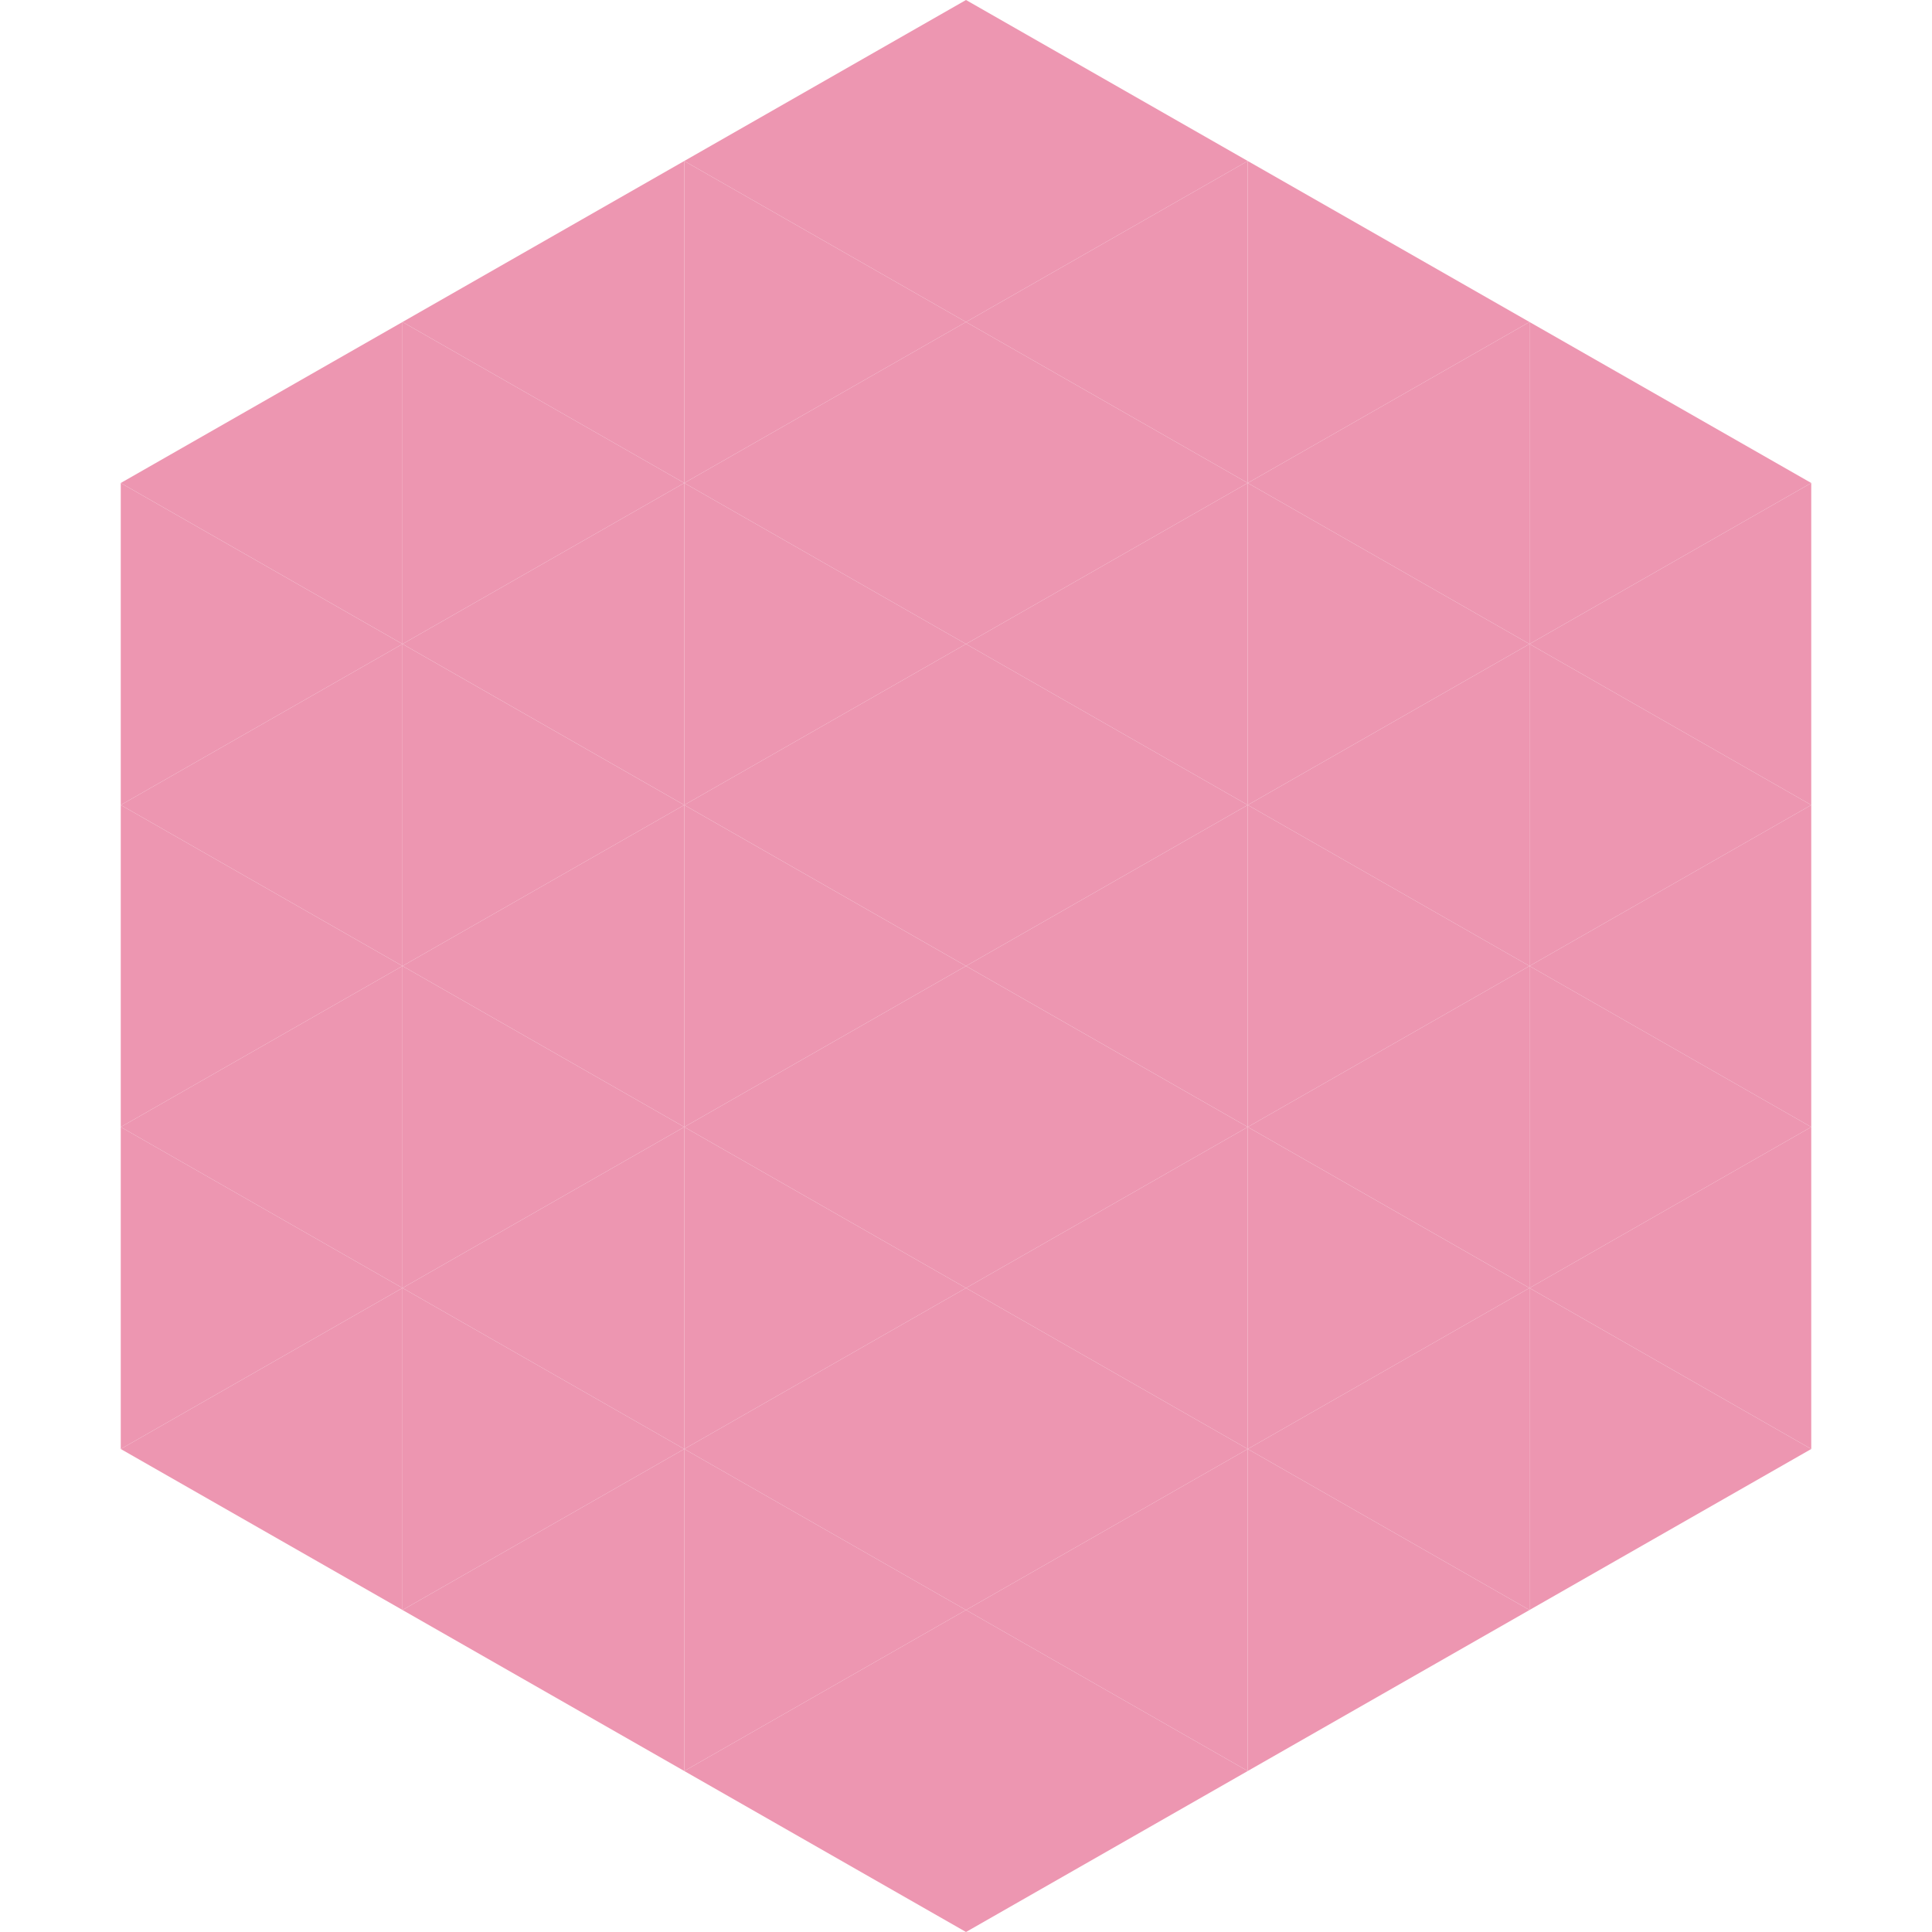 <?xml version="1.0"?>
<!-- Generated by SVGo -->
<svg width="240" height="240"
     xmlns="http://www.w3.org/2000/svg"
     xmlns:xlink="http://www.w3.org/1999/xlink">
<polygon points="50,40 15,60 50,80" style="fill:rgb(237,150,177)" />
<polygon points="190,40 225,60 190,80" style="fill:rgb(237,150,177)" />
<polygon points="15,60 50,80 15,100" style="fill:rgb(237,150,177)" />
<polygon points="225,60 190,80 225,100" style="fill:rgb(237,150,177)" />
<polygon points="50,80 15,100 50,120" style="fill:rgb(237,150,177)" />
<polygon points="190,80 225,100 190,120" style="fill:rgb(237,150,177)" />
<polygon points="15,100 50,120 15,140" style="fill:rgb(237,150,177)" />
<polygon points="225,100 190,120 225,140" style="fill:rgb(237,150,177)" />
<polygon points="50,120 15,140 50,160" style="fill:rgb(237,150,177)" />
<polygon points="190,120 225,140 190,160" style="fill:rgb(237,150,177)" />
<polygon points="15,140 50,160 15,180" style="fill:rgb(237,150,177)" />
<polygon points="225,140 190,160 225,180" style="fill:rgb(237,150,177)" />
<polygon points="50,160 15,180 50,200" style="fill:rgb(237,150,177)" />
<polygon points="190,160 225,180 190,200" style="fill:rgb(237,150,177)" />
<polygon points="15,180 50,200 15,220" style="fill:rgb(255,255,255); fill-opacity:0" />
<polygon points="225,180 190,200 225,220" style="fill:rgb(255,255,255); fill-opacity:0" />
<polygon points="50,0 85,20 50,40" style="fill:rgb(255,255,255); fill-opacity:0" />
<polygon points="190,0 155,20 190,40" style="fill:rgb(255,255,255); fill-opacity:0" />
<polygon points="85,20 50,40 85,60" style="fill:rgb(237,150,177)" />
<polygon points="155,20 190,40 155,60" style="fill:rgb(237,150,177)" />
<polygon points="50,40 85,60 50,80" style="fill:rgb(237,150,177)" />
<polygon points="190,40 155,60 190,80" style="fill:rgb(237,150,177)" />
<polygon points="85,60 50,80 85,100" style="fill:rgb(237,150,177)" />
<polygon points="155,60 190,80 155,100" style="fill:rgb(237,150,177)" />
<polygon points="50,80 85,100 50,120" style="fill:rgb(237,150,177)" />
<polygon points="190,80 155,100 190,120" style="fill:rgb(237,150,177)" />
<polygon points="85,100 50,120 85,140" style="fill:rgb(237,150,177)" />
<polygon points="155,100 190,120 155,140" style="fill:rgb(237,150,177)" />
<polygon points="50,120 85,140 50,160" style="fill:rgb(237,150,177)" />
<polygon points="190,120 155,140 190,160" style="fill:rgb(237,150,177)" />
<polygon points="85,140 50,160 85,180" style="fill:rgb(237,150,177)" />
<polygon points="155,140 190,160 155,180" style="fill:rgb(237,150,177)" />
<polygon points="50,160 85,180 50,200" style="fill:rgb(237,150,177)" />
<polygon points="190,160 155,180 190,200" style="fill:rgb(237,150,177)" />
<polygon points="85,180 50,200 85,220" style="fill:rgb(237,150,177)" />
<polygon points="155,180 190,200 155,220" style="fill:rgb(237,150,177)" />
<polygon points="120,0 85,20 120,40" style="fill:rgb(237,150,177)" />
<polygon points="120,0 155,20 120,40" style="fill:rgb(237,150,177)" />
<polygon points="85,20 120,40 85,60" style="fill:rgb(237,150,177)" />
<polygon points="155,20 120,40 155,60" style="fill:rgb(237,150,177)" />
<polygon points="120,40 85,60 120,80" style="fill:rgb(237,150,177)" />
<polygon points="120,40 155,60 120,80" style="fill:rgb(237,150,177)" />
<polygon points="85,60 120,80 85,100" style="fill:rgb(237,150,177)" />
<polygon points="155,60 120,80 155,100" style="fill:rgb(237,150,177)" />
<polygon points="120,80 85,100 120,120" style="fill:rgb(237,150,177)" />
<polygon points="120,80 155,100 120,120" style="fill:rgb(237,150,177)" />
<polygon points="85,100 120,120 85,140" style="fill:rgb(237,150,177)" />
<polygon points="155,100 120,120 155,140" style="fill:rgb(237,150,177)" />
<polygon points="120,120 85,140 120,160" style="fill:rgb(237,150,177)" />
<polygon points="120,120 155,140 120,160" style="fill:rgb(237,150,177)" />
<polygon points="85,140 120,160 85,180" style="fill:rgb(237,150,177)" />
<polygon points="155,140 120,160 155,180" style="fill:rgb(237,150,177)" />
<polygon points="120,160 85,180 120,200" style="fill:rgb(237,150,177)" />
<polygon points="120,160 155,180 120,200" style="fill:rgb(237,150,177)" />
<polygon points="85,180 120,200 85,220" style="fill:rgb(237,150,177)" />
<polygon points="155,180 120,200 155,220" style="fill:rgb(237,150,177)" />
<polygon points="120,200 85,220 120,240" style="fill:rgb(237,150,177)" />
<polygon points="120,200 155,220 120,240" style="fill:rgb(237,150,177)" />
<polygon points="85,220 120,240 85,260" style="fill:rgb(255,255,255); fill-opacity:0" />
<polygon points="155,220 120,240 155,260" style="fill:rgb(255,255,255); fill-opacity:0" />
</svg>
